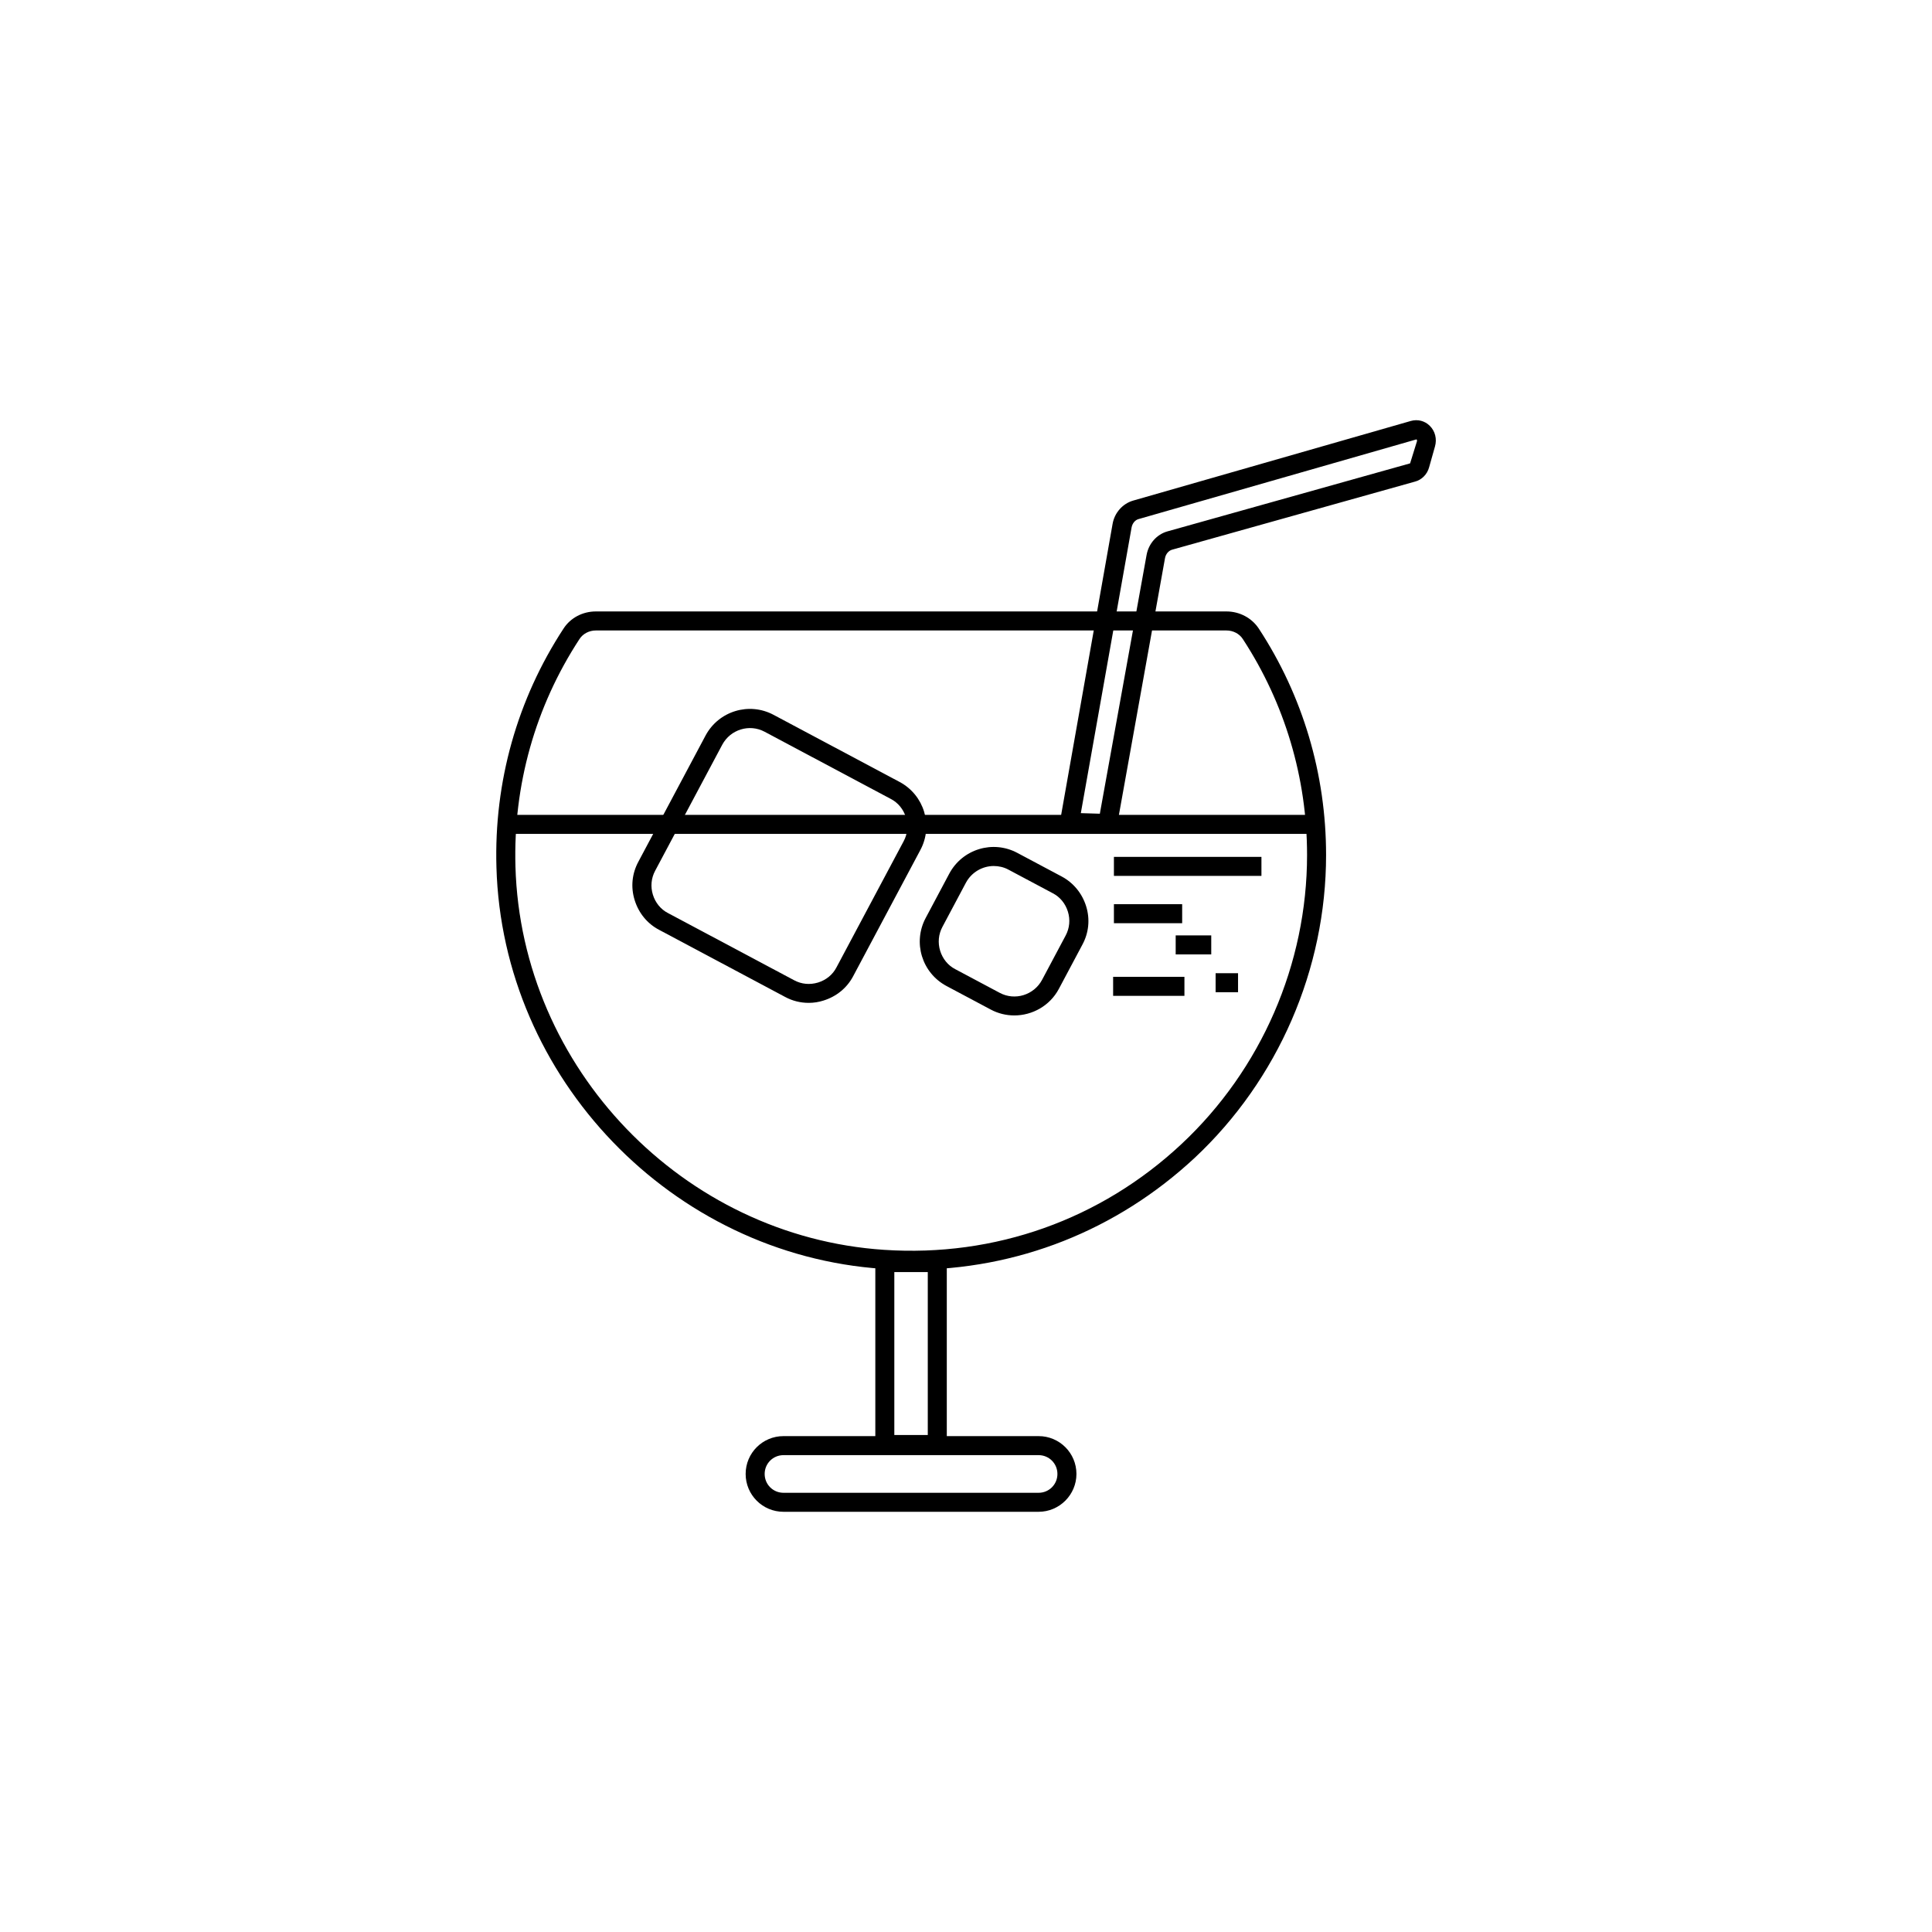 <?xml version="1.0" encoding="UTF-8"?>
<!-- Uploaded to: ICON Repo, www.svgrepo.com, Generator: ICON Repo Mixer Tools -->
<svg fill="#000000" width="800px" height="800px" version="1.1" viewBox="144 144 512 512" xmlns="http://www.w3.org/2000/svg">
 <g>
  <path d="m385.49 480.51c-2.519 0-5.039-0.102-7.559-0.25-55.82-3.731-100.81-50.484-102.37-106.46-0.656-22.57 5.492-44.438 17.785-63.227 1.863-2.871 5.09-4.535 8.566-4.535h167.11c3.477 0 6.699 1.715 8.566 4.535 11.688 17.836 17.836 38.594 17.836 60.004 0 30.277-12.695 59.551-34.812 80.258-20.66 19.242-47.059 29.672-75.121 29.672zm-83.582-169.43c-1.762 0-3.426 0.855-4.332 2.266-11.738 17.938-17.582 38.793-16.977 60.305 1.512 53.453 44.438 98.043 97.688 101.57 29.371 1.965 57.434-8.012 78.848-28.062 21.109-19.75 33.25-47.66 33.25-76.578 0-20.402-5.894-40.203-17.027-57.234-0.906-1.41-2.57-2.266-4.332-2.266z"/>
  <path d="m419.24 544.64h-67.609c-5.543 0-10.027-4.484-10.027-10.027s4.484-10.027 10.027-10.027h67.609c5.543 0 10.027 4.484 10.027 10.027 0 5.496-4.484 10.027-10.027 10.027zm-67.609-15.012c-2.769 0-4.988 2.215-4.988 4.988 0 2.769 2.215 4.988 4.988 4.988h67.609c2.769 0 4.988-2.215 4.988-4.988 0-2.769-2.215-4.988-4.988-4.988z"/>
  <path d="m394.91 529.33h-18.941v-53.254h18.941zm-13.906-5.039h8.867v-43.176h-8.867z"/>
  <path d="m278.63 359.95h214.02v5.039h-214.02z"/>
  <path d="m358.33 409.77c-2.168 0-4.281-0.504-6.246-1.562l-33.402-17.785c-3.176-1.664-5.441-4.484-6.5-7.91s-0.707-7.004 1.008-10.176l17.785-33.402c3.477-6.5 11.539-8.969 18.035-5.492l33.402 17.785c6.5 3.477 8.969 11.539 5.492 18.035l-17.785 33.402c-1.664 3.176-4.484 5.441-7.91 6.5-1.258 0.402-2.566 0.605-3.879 0.605zm-3.879-5.996c1.965 1.059 4.18 1.258 6.348 0.605 2.117-0.656 3.879-2.066 4.887-4.031l17.785-33.402c1.059-1.965 1.258-4.231 0.605-6.348-0.656-2.117-2.066-3.879-4.031-4.887l-33.402-17.785c-4.031-2.168-9.07-0.605-11.234 3.426l-17.785 33.402c-1.059 1.965-1.258 4.231-0.605 6.348 0.656 2.117 2.066 3.879 4.031 4.887z"/>
  <path d="m412.8 413.1c-2.117 0-4.281-0.504-6.246-1.562l-11.738-6.246c-6.5-3.477-8.969-11.539-5.492-18.035l6.246-11.738c3.477-6.5 11.539-8.969 18.035-5.492l11.738 6.246c3.125 1.664 5.441 4.484 6.5 7.91 1.059 3.426 0.707 7.004-1.008 10.176l-6.246 11.738c-2.371 4.434-7.004 7.004-11.789 7.004zm-5.441-39.598c-2.973 0-5.844 1.613-7.356 4.383l-6.246 11.738c-1.059 1.965-1.258 4.231-0.605 6.348 0.656 2.117 2.066 3.879 4.031 4.887l11.738 6.246c4.031 2.168 9.07 0.605 11.234-3.426l6.246-11.738c1.059-1.965 1.258-4.231 0.605-6.348-0.656-2.117-2.066-3.879-4.031-4.887l-11.738-6.246c-1.211-0.656-2.57-0.957-3.879-0.957z"/>
  <path d="m439.2 371.08h39.094v5.039h-39.094z"/>
  <path d="m439.2 383.62h18.086v5.039h-18.086z"/>
  <path d="m455.57 391.89h9.422v5.039h-9.422z"/>
  <path d="m466.15 401.91h5.945v5.039h-5.945z"/>
  <path d="m438.99 402.87h18.895v5.039h-18.895z"/>
  <path d="m439.65 364.83-15.215-0.453 14.41-81.516c0.504-2.973 2.672-5.391 5.441-6.195l73.605-21.109c1.812-0.504 3.68-0.051 5.039 1.309 1.41 1.41 1.914 3.477 1.359 5.441l-1.562 5.543c-0.504 1.863-1.965 3.324-3.727 3.777l-64.34 18.035c-0.957 0.25-1.715 1.16-1.914 2.215zm-9.219-5.34 5.039 0.152 12.395-68.617c0.555-2.973 2.672-5.391 5.492-6.195l64.336-18.035 1.812-5.844c0.102-0.352-0.102-0.504-0.152-0.504l-73.605 21.109c-0.957 0.25-1.664 1.16-1.863 2.215z"/>
 </g>
</svg>